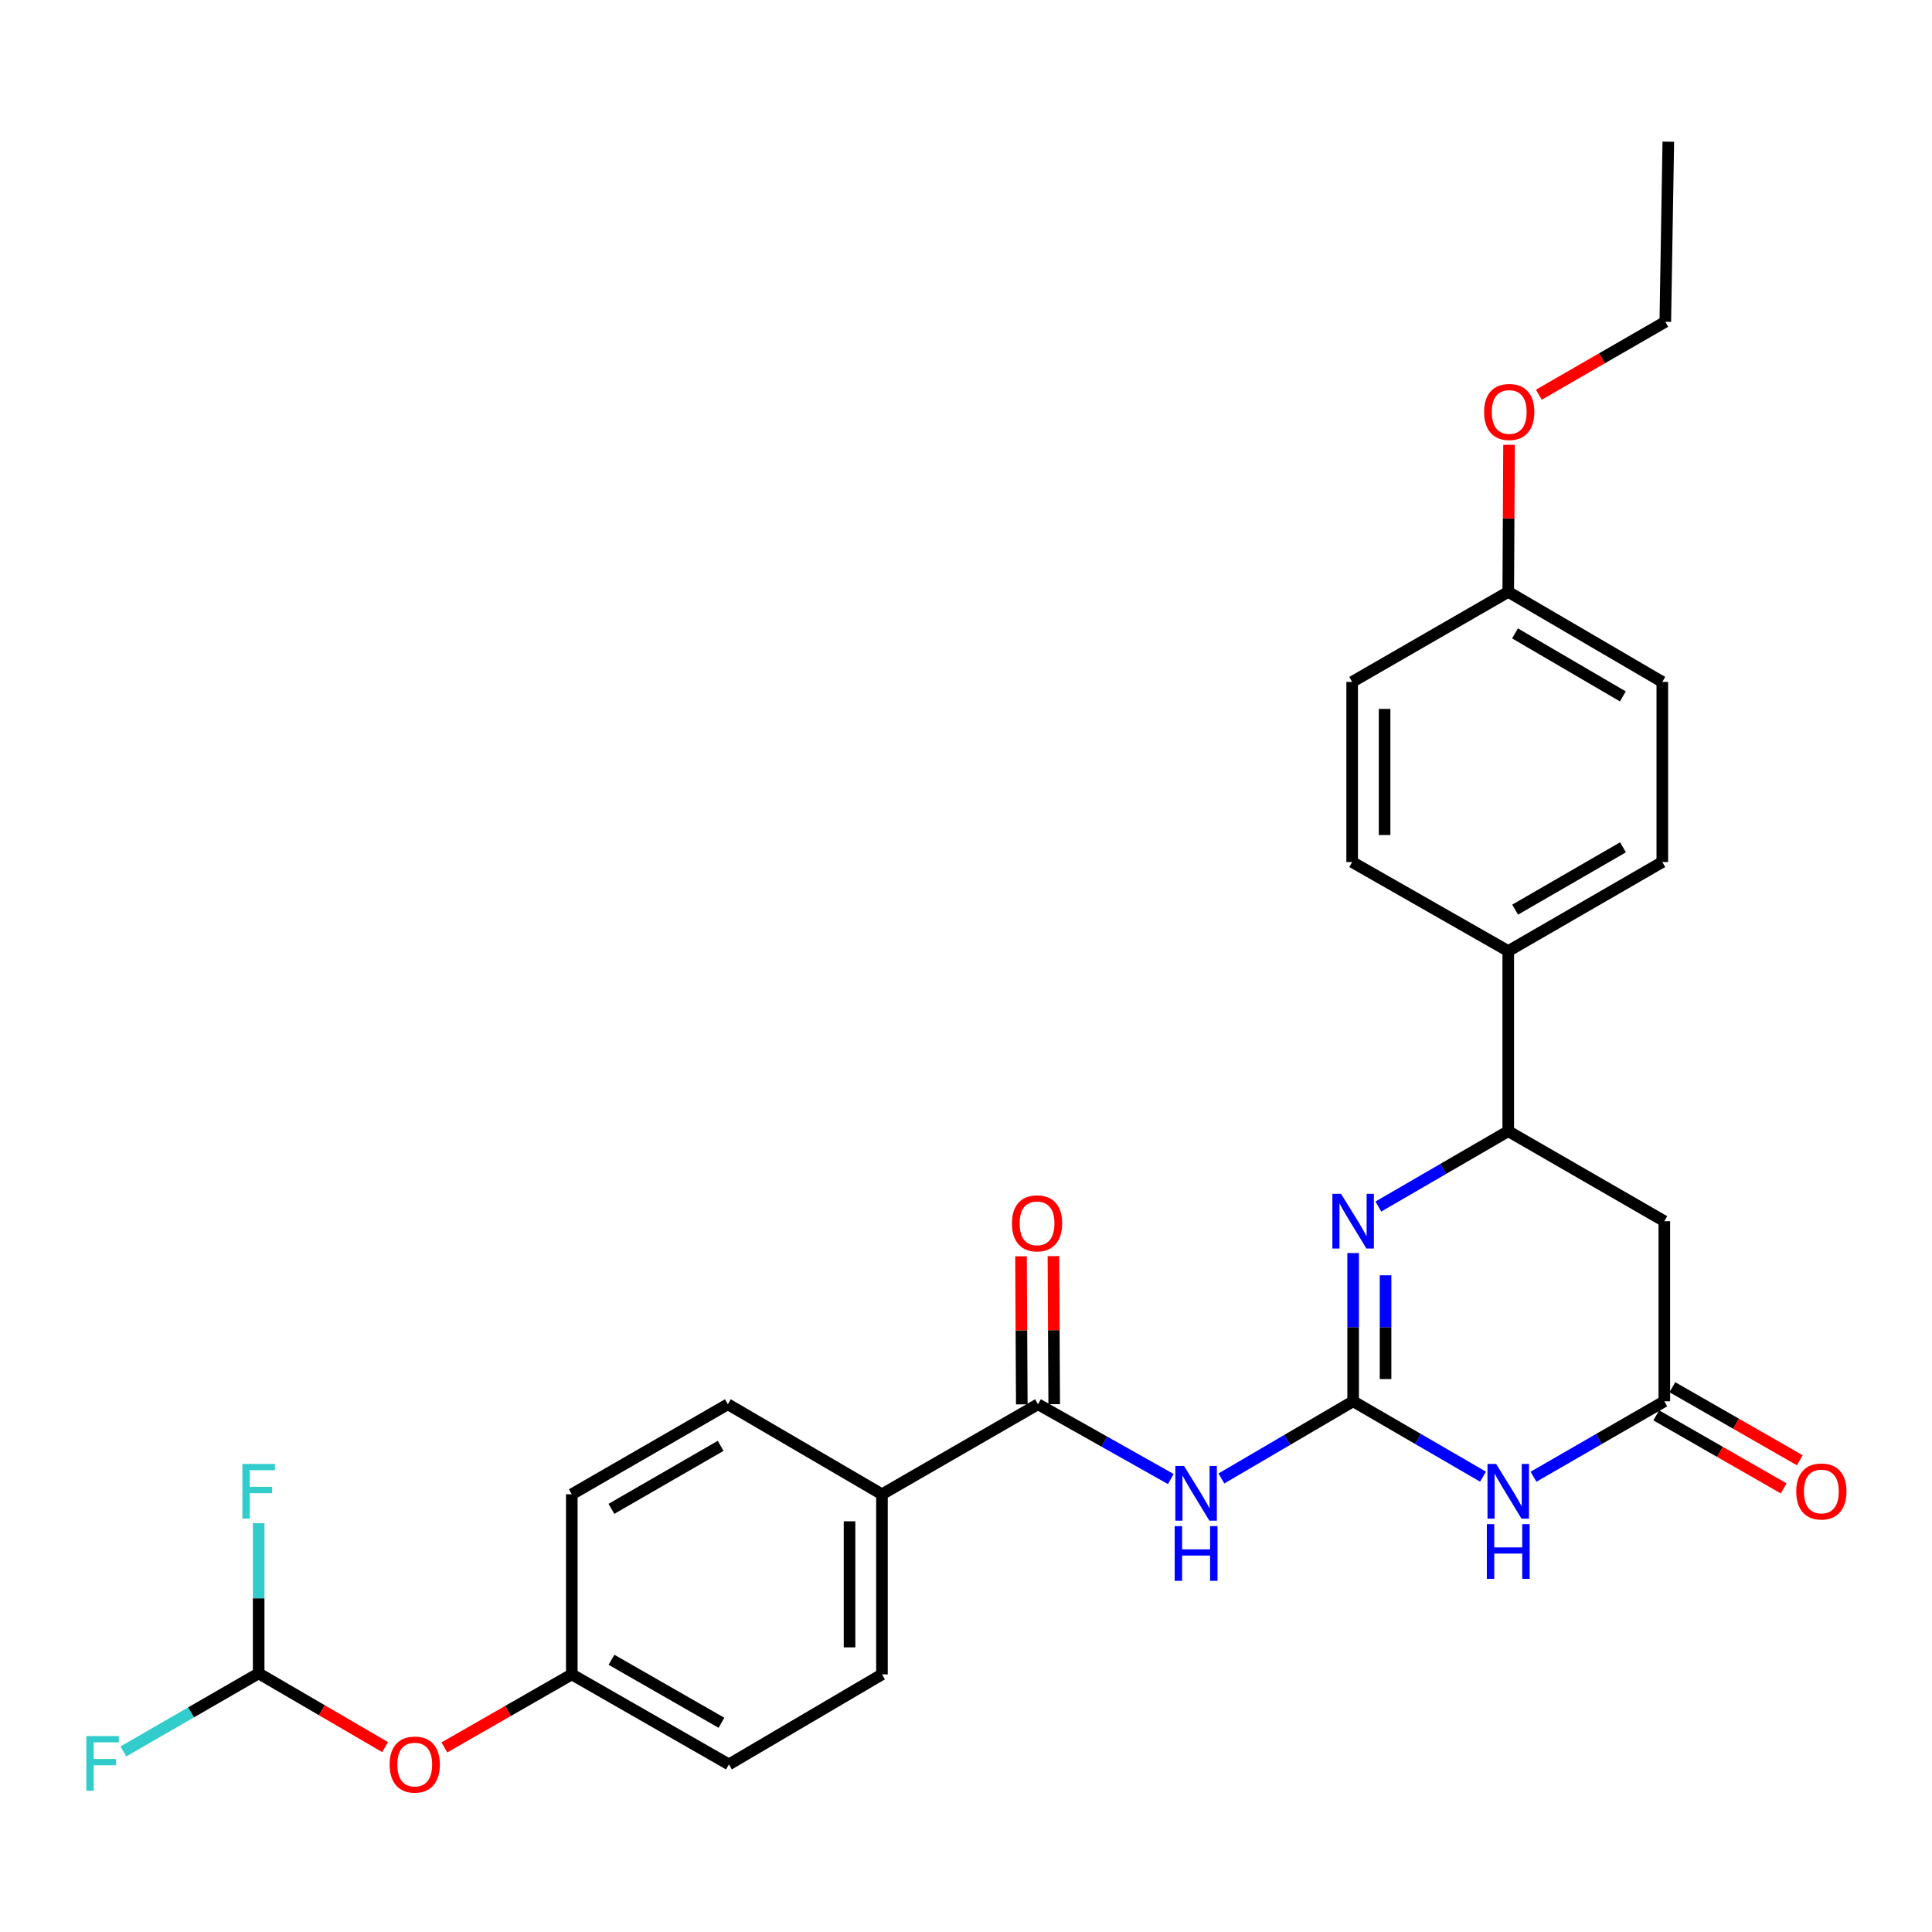 <?xml version='1.0' encoding='iso-8859-1'?>
<svg version='1.1' baseProfile='full'
              xmlns='http://www.w3.org/2000/svg'
                      xmlns:rdkit='http://www.rdkit.org/xml'
                      xmlns:xlink='http://www.w3.org/1999/xlink'
                  xml:space='preserve'
width='1000px' height='1000px' viewBox='0 0 1000 1000'>
<!-- END OF HEADER -->
<rect style='opacity:1.0;fill:#FFFFFF;stroke:none' width='1000' height='1000' x='0' y='0'> </rect>
<path class='bond-0' d='M 700.381,725.307 L 733.992,744.814' style='fill:none;fill-rule:evenodd;stroke:#000000;stroke-width:6px;stroke-linecap:butt;stroke-linejoin:miter;stroke-opacity:1' />
<path class='bond-0' d='M 733.992,744.814 L 767.604,764.32' style='fill:none;fill-rule:evenodd;stroke:#0000FF;stroke-width:6px;stroke-linecap:butt;stroke-linejoin:miter;stroke-opacity:1' />
<path class='bond-1' d='M 700.381,725.307 L 700.381,686.941' style='fill:none;fill-rule:evenodd;stroke:#000000;stroke-width:6px;stroke-linecap:butt;stroke-linejoin:miter;stroke-opacity:1' />
<path class='bond-1' d='M 700.381,686.941 L 700.381,648.575' style='fill:none;fill-rule:evenodd;stroke:#0000FF;stroke-width:6px;stroke-linecap:butt;stroke-linejoin:miter;stroke-opacity:1' />
<path class='bond-1' d='M 717.161,713.797 L 717.161,686.941' style='fill:none;fill-rule:evenodd;stroke:#000000;stroke-width:6px;stroke-linecap:butt;stroke-linejoin:miter;stroke-opacity:1' />
<path class='bond-1' d='M 717.161,686.941 L 717.161,660.085' style='fill:none;fill-rule:evenodd;stroke:#0000FF;stroke-width:6px;stroke-linecap:butt;stroke-linejoin:miter;stroke-opacity:1' />
<path class='bond-2' d='M 700.381,725.307 L 666.288,745.281' style='fill:none;fill-rule:evenodd;stroke:#000000;stroke-width:6px;stroke-linecap:butt;stroke-linejoin:miter;stroke-opacity:1' />
<path class='bond-2' d='M 666.288,745.281 L 632.195,765.254' style='fill:none;fill-rule:evenodd;stroke:#0000FF;stroke-width:6px;stroke-linecap:butt;stroke-linejoin:miter;stroke-opacity:1' />
<path class='bond-3' d='M 793.736,764.361 L 827.594,744.834' style='fill:none;fill-rule:evenodd;stroke:#0000FF;stroke-width:6px;stroke-linecap:butt;stroke-linejoin:miter;stroke-opacity:1' />
<path class='bond-3' d='M 827.594,744.834 L 861.451,725.307' style='fill:none;fill-rule:evenodd;stroke:#000000;stroke-width:6px;stroke-linecap:butt;stroke-linejoin:miter;stroke-opacity:1' />
<path class='bond-5' d='M 713.441,624.505 L 747.053,604.998' style='fill:none;fill-rule:evenodd;stroke:#0000FF;stroke-width:6px;stroke-linecap:butt;stroke-linejoin:miter;stroke-opacity:1' />
<path class='bond-5' d='M 747.053,604.998 L 780.664,585.491' style='fill:none;fill-rule:evenodd;stroke:#000000;stroke-width:6px;stroke-linecap:butt;stroke-linejoin:miter;stroke-opacity:1' />
<path class='bond-4' d='M 606.012,765.556 L 571.64,746.201' style='fill:none;fill-rule:evenodd;stroke:#0000FF;stroke-width:6px;stroke-linecap:butt;stroke-linejoin:miter;stroke-opacity:1' />
<path class='bond-4' d='M 571.64,746.201 L 537.269,726.845' style='fill:none;fill-rule:evenodd;stroke:#000000;stroke-width:6px;stroke-linecap:butt;stroke-linejoin:miter;stroke-opacity:1' />
<path class='bond-11' d='M 857.279,732.586 L 890.248,751.485' style='fill:none;fill-rule:evenodd;stroke:#000000;stroke-width:6px;stroke-linecap:butt;stroke-linejoin:miter;stroke-opacity:1' />
<path class='bond-11' d='M 890.248,751.485 L 923.218,770.384' style='fill:none;fill-rule:evenodd;stroke:#FF0000;stroke-width:6px;stroke-linecap:butt;stroke-linejoin:miter;stroke-opacity:1' />
<path class='bond-11' d='M 865.624,718.028 L 898.593,736.927' style='fill:none;fill-rule:evenodd;stroke:#000000;stroke-width:6px;stroke-linecap:butt;stroke-linejoin:miter;stroke-opacity:1' />
<path class='bond-11' d='M 898.593,736.927 L 931.563,755.827' style='fill:none;fill-rule:evenodd;stroke:#FF0000;stroke-width:6px;stroke-linecap:butt;stroke-linejoin:miter;stroke-opacity:1' />
<path class='bond-28' d='M 861.451,725.307 L 861.451,632.084' style='fill:none;fill-rule:evenodd;stroke:#000000;stroke-width:6px;stroke-linecap:butt;stroke-linejoin:miter;stroke-opacity:1' />
<path class='bond-7' d='M 537.269,726.845 L 456.5,773.438' style='fill:none;fill-rule:evenodd;stroke:#000000;stroke-width:6px;stroke-linecap:butt;stroke-linejoin:miter;stroke-opacity:1' />
<path class='bond-10' d='M 545.658,726.801 L 545.457,688.49' style='fill:none;fill-rule:evenodd;stroke:#000000;stroke-width:6px;stroke-linecap:butt;stroke-linejoin:miter;stroke-opacity:1' />
<path class='bond-10' d='M 545.457,688.49 L 545.255,650.178' style='fill:none;fill-rule:evenodd;stroke:#FF0000;stroke-width:6px;stroke-linecap:butt;stroke-linejoin:miter;stroke-opacity:1' />
<path class='bond-10' d='M 528.879,726.89 L 528.677,688.578' style='fill:none;fill-rule:evenodd;stroke:#000000;stroke-width:6px;stroke-linecap:butt;stroke-linejoin:miter;stroke-opacity:1' />
<path class='bond-10' d='M 528.677,688.578 L 528.475,650.266' style='fill:none;fill-rule:evenodd;stroke:#FF0000;stroke-width:6px;stroke-linecap:butt;stroke-linejoin:miter;stroke-opacity:1' />
<path class='bond-6' d='M 780.664,585.491 L 861.451,632.084' style='fill:none;fill-rule:evenodd;stroke:#000000;stroke-width:6px;stroke-linecap:butt;stroke-linejoin:miter;stroke-opacity:1' />
<path class='bond-9' d='M 780.664,585.491 L 780.664,492.268' style='fill:none;fill-rule:evenodd;stroke:#000000;stroke-width:6px;stroke-linecap:butt;stroke-linejoin:miter;stroke-opacity:1' />
<path class='bond-13' d='M 456.5,773.438 L 456.5,866.661' style='fill:none;fill-rule:evenodd;stroke:#000000;stroke-width:6px;stroke-linecap:butt;stroke-linejoin:miter;stroke-opacity:1' />
<path class='bond-13' d='M 439.72,787.422 L 439.72,852.678' style='fill:none;fill-rule:evenodd;stroke:#000000;stroke-width:6px;stroke-linecap:butt;stroke-linejoin:miter;stroke-opacity:1' />
<path class='bond-14' d='M 456.5,773.438 L 376.739,726.845' style='fill:none;fill-rule:evenodd;stroke:#000000;stroke-width:6px;stroke-linecap:butt;stroke-linejoin:miter;stroke-opacity:1' />
<path class='bond-8' d='M 133.883,866.13 L 166.608,885.219' style='fill:none;fill-rule:evenodd;stroke:#000000;stroke-width:6px;stroke-linecap:butt;stroke-linejoin:miter;stroke-opacity:1' />
<path class='bond-8' d='M 166.608,885.219 L 199.332,904.307' style='fill:none;fill-rule:evenodd;stroke:#FF0000;stroke-width:6px;stroke-linecap:butt;stroke-linejoin:miter;stroke-opacity:1' />
<path class='bond-18' d='M 133.883,866.13 L 133.883,827.273' style='fill:none;fill-rule:evenodd;stroke:#000000;stroke-width:6px;stroke-linecap:butt;stroke-linejoin:miter;stroke-opacity:1' />
<path class='bond-18' d='M 133.883,827.273 L 133.883,788.416' style='fill:none;fill-rule:evenodd;stroke:#33CCCC;stroke-width:6px;stroke-linecap:butt;stroke-linejoin:miter;stroke-opacity:1' />
<path class='bond-19' d='M 133.883,866.13 L 98.87,886.338' style='fill:none;fill-rule:evenodd;stroke:#000000;stroke-width:6px;stroke-linecap:butt;stroke-linejoin:miter;stroke-opacity:1' />
<path class='bond-19' d='M 98.87,886.338 L 63.857,906.545' style='fill:none;fill-rule:evenodd;stroke:#33CCCC;stroke-width:6px;stroke-linecap:butt;stroke-linejoin:miter;stroke-opacity:1' />
<path class='bond-15' d='M 780.664,492.268 L 860.407,446.188' style='fill:none;fill-rule:evenodd;stroke:#000000;stroke-width:6px;stroke-linecap:butt;stroke-linejoin:miter;stroke-opacity:1' />
<path class='bond-15' d='M 784.23,470.828 L 840.05,438.572' style='fill:none;fill-rule:evenodd;stroke:#000000;stroke-width:6px;stroke-linecap:butt;stroke-linejoin:miter;stroke-opacity:1' />
<path class='bond-16' d='M 780.664,492.268 L 699.877,446.188' style='fill:none;fill-rule:evenodd;stroke:#000000;stroke-width:6px;stroke-linecap:butt;stroke-linejoin:miter;stroke-opacity:1' />
<path class='bond-12' d='M 230.013,904.46 L 262.987,885.561' style='fill:none;fill-rule:evenodd;stroke:#FF0000;stroke-width:6px;stroke-linecap:butt;stroke-linejoin:miter;stroke-opacity:1' />
<path class='bond-12' d='M 262.987,885.561 L 295.961,866.661' style='fill:none;fill-rule:evenodd;stroke:#000000;stroke-width:6px;stroke-linecap:butt;stroke-linejoin:miter;stroke-opacity:1' />
<path class='bond-22' d='M 456.5,866.661 L 377.279,913.254' style='fill:none;fill-rule:evenodd;stroke:#000000;stroke-width:6px;stroke-linecap:butt;stroke-linejoin:miter;stroke-opacity:1' />
<path class='bond-21' d='M 376.739,726.845 L 295.961,773.438' style='fill:none;fill-rule:evenodd;stroke:#000000;stroke-width:6px;stroke-linecap:butt;stroke-linejoin:miter;stroke-opacity:1' />
<path class='bond-21' d='M 373.006,748.37 L 316.462,780.985' style='fill:none;fill-rule:evenodd;stroke:#000000;stroke-width:6px;stroke-linecap:butt;stroke-linejoin:miter;stroke-opacity:1' />
<path class='bond-23' d='M 860.407,446.188 L 860.407,352.956' style='fill:none;fill-rule:evenodd;stroke:#000000;stroke-width:6px;stroke-linecap:butt;stroke-linejoin:miter;stroke-opacity:1' />
<path class='bond-24' d='M 699.877,446.188 L 699.877,352.956' style='fill:none;fill-rule:evenodd;stroke:#000000;stroke-width:6px;stroke-linecap:butt;stroke-linejoin:miter;stroke-opacity:1' />
<path class='bond-24' d='M 716.658,432.204 L 716.658,366.941' style='fill:none;fill-rule:evenodd;stroke:#000000;stroke-width:6px;stroke-linecap:butt;stroke-linejoin:miter;stroke-opacity:1' />
<path class='bond-17' d='M 295.961,866.661 L 295.961,773.438' style='fill:none;fill-rule:evenodd;stroke:#000000;stroke-width:6px;stroke-linecap:butt;stroke-linejoin:miter;stroke-opacity:1' />
<path class='bond-29' d='M 295.961,866.661 L 377.279,913.254' style='fill:none;fill-rule:evenodd;stroke:#000000;stroke-width:6px;stroke-linecap:butt;stroke-linejoin:miter;stroke-opacity:1' />
<path class='bond-29' d='M 316.501,859.091 L 373.424,891.706' style='fill:none;fill-rule:evenodd;stroke:#000000;stroke-width:6px;stroke-linecap:butt;stroke-linejoin:miter;stroke-opacity:1' />
<path class='bond-20' d='M 780.664,306.363 L 699.877,352.956' style='fill:none;fill-rule:evenodd;stroke:#000000;stroke-width:6px;stroke-linecap:butt;stroke-linejoin:miter;stroke-opacity:1' />
<path class='bond-25' d='M 780.664,306.363 L 780.87,268.302' style='fill:none;fill-rule:evenodd;stroke:#000000;stroke-width:6px;stroke-linecap:butt;stroke-linejoin:miter;stroke-opacity:1' />
<path class='bond-25' d='M 780.87,268.302 L 781.076,230.24' style='fill:none;fill-rule:evenodd;stroke:#FF0000;stroke-width:6px;stroke-linecap:butt;stroke-linejoin:miter;stroke-opacity:1' />
<path class='bond-30' d='M 780.664,306.363 L 860.407,352.956' style='fill:none;fill-rule:evenodd;stroke:#000000;stroke-width:6px;stroke-linecap:butt;stroke-linejoin:miter;stroke-opacity:1' />
<path class='bond-30' d='M 784.161,327.84 L 839.981,360.455' style='fill:none;fill-rule:evenodd;stroke:#000000;stroke-width:6px;stroke-linecap:butt;stroke-linejoin:miter;stroke-opacity:1' />
<path class='bond-26' d='M 796.499,204.307 L 829.227,185.432' style='fill:none;fill-rule:evenodd;stroke:#FF0000;stroke-width:6px;stroke-linecap:butt;stroke-linejoin:miter;stroke-opacity:1' />
<path class='bond-26' d='M 829.227,185.432 L 861.955,166.557' style='fill:none;fill-rule:evenodd;stroke:#000000;stroke-width:6px;stroke-linecap:butt;stroke-linejoin:miter;stroke-opacity:1' />
<path class='bond-27' d='M 861.955,166.557 L 863.512,73.334' style='fill:none;fill-rule:evenodd;stroke:#000000;stroke-width:6px;stroke-linecap:butt;stroke-linejoin:miter;stroke-opacity:1' />
<path  class='atom-1' d='M 774.404 757.74
L 783.684 772.74
Q 784.604 774.22, 786.084 776.9
Q 787.564 779.58, 787.644 779.74
L 787.644 757.74
L 791.404 757.74
L 791.404 786.06
L 787.524 786.06
L 777.564 769.66
Q 776.404 767.74, 775.164 765.54
Q 773.964 763.34, 773.604 762.66
L 773.604 786.06
L 769.924 786.06
L 769.924 757.74
L 774.404 757.74
' fill='#0000FF'/>
<path  class='atom-1' d='M 769.584 788.892
L 773.424 788.892
L 773.424 800.932
L 787.904 800.932
L 787.904 788.892
L 791.744 788.892
L 791.744 817.212
L 787.904 817.212
L 787.904 804.132
L 773.424 804.132
L 773.424 817.212
L 769.584 817.212
L 769.584 788.892
' fill='#0000FF'/>
<path  class='atom-2' d='M 694.121 617.924
L 703.401 632.924
Q 704.321 634.404, 705.801 637.084
Q 707.281 639.764, 707.361 639.924
L 707.361 617.924
L 711.121 617.924
L 711.121 646.244
L 707.241 646.244
L 697.281 629.844
Q 696.121 627.924, 694.881 625.724
Q 693.681 623.524, 693.321 622.844
L 693.321 646.244
L 689.641 646.244
L 689.641 617.924
L 694.121 617.924
' fill='#0000FF'/>
<path  class='atom-3' d='M 612.84 758.766
L 622.12 773.766
Q 623.04 775.246, 624.52 777.926
Q 626 780.606, 626.08 780.766
L 626.08 758.766
L 629.84 758.766
L 629.84 787.086
L 625.96 787.086
L 616 770.686
Q 614.84 768.766, 613.6 766.566
Q 612.4 764.366, 612.04 763.686
L 612.04 787.086
L 608.36 787.086
L 608.36 758.766
L 612.84 758.766
' fill='#0000FF'/>
<path  class='atom-3' d='M 608.02 789.918
L 611.86 789.918
L 611.86 801.958
L 626.34 801.958
L 626.34 789.918
L 630.18 789.918
L 630.18 818.238
L 626.34 818.238
L 626.34 805.158
L 611.86 805.158
L 611.86 818.238
L 608.02 818.238
L 608.02 789.918
' fill='#0000FF'/>
<path  class='atom-11' d='M 523.774 633.199
Q 523.774 626.399, 527.134 622.599
Q 530.494 618.799, 536.774 618.799
Q 543.054 618.799, 546.414 622.599
Q 549.774 626.399, 549.774 633.199
Q 549.774 640.079, 546.374 643.999
Q 542.974 647.879, 536.774 647.879
Q 530.534 647.879, 527.134 643.999
Q 523.774 640.119, 523.774 633.199
M 536.774 644.679
Q 541.094 644.679, 543.414 641.799
Q 545.774 638.879, 545.774 633.199
Q 545.774 627.639, 543.414 624.839
Q 541.094 621.999, 536.774 621.999
Q 532.454 621.999, 530.094 624.799
Q 527.774 627.599, 527.774 633.199
Q 527.774 638.919, 530.094 641.799
Q 532.454 644.679, 536.774 644.679
' fill='#FF0000'/>
<path  class='atom-12' d='M 929.733 771.98
Q 929.733 765.18, 933.093 761.38
Q 936.453 757.58, 942.733 757.58
Q 949.013 757.58, 952.373 761.38
Q 955.733 765.18, 955.733 771.98
Q 955.733 778.86, 952.333 782.78
Q 948.933 786.66, 942.733 786.66
Q 936.493 786.66, 933.093 782.78
Q 929.733 778.9, 929.733 771.98
M 942.733 783.46
Q 947.053 783.46, 949.373 780.58
Q 951.733 777.66, 951.733 771.98
Q 951.733 766.42, 949.373 763.62
Q 947.053 760.78, 942.733 760.78
Q 938.413 760.78, 936.053 763.58
Q 933.733 766.38, 933.733 771.98
Q 933.733 777.7, 936.053 780.58
Q 938.413 783.46, 942.733 783.46
' fill='#FF0000'/>
<path  class='atom-13' d='M 201.67 913.334
Q 201.67 906.534, 205.03 902.734
Q 208.39 898.934, 214.67 898.934
Q 220.95 898.934, 224.31 902.734
Q 227.67 906.534, 227.67 913.334
Q 227.67 920.214, 224.27 924.134
Q 220.87 928.014, 214.67 928.014
Q 208.43 928.014, 205.03 924.134
Q 201.67 920.254, 201.67 913.334
M 214.67 924.814
Q 218.99 924.814, 221.31 921.934
Q 223.67 919.014, 223.67 913.334
Q 223.67 907.774, 221.31 904.974
Q 218.99 902.134, 214.67 902.134
Q 210.35 902.134, 207.99 904.934
Q 205.67 907.734, 205.67 913.334
Q 205.67 919.054, 207.99 921.934
Q 210.35 924.814, 214.67 924.814
' fill='#FF0000'/>
<path  class='atom-19' d='M 125.463 757.74
L 142.303 757.74
L 142.303 760.98
L 129.263 760.98
L 129.263 769.58
L 140.863 769.58
L 140.863 772.86
L 129.263 772.86
L 129.263 786.06
L 125.463 786.06
L 125.463 757.74
' fill='#33CCCC'/>
<path  class='atom-20' d='M 44.686 898.591
L 61.526 898.591
L 61.526 901.831
L 48.486 901.831
L 48.486 910.431
L 60.086 910.431
L 60.086 913.711
L 48.486 913.711
L 48.486 926.911
L 44.686 926.911
L 44.686 898.591
' fill='#33CCCC'/>
<path  class='atom-26' d='M 768.168 213.23
Q 768.168 206.43, 771.528 202.63
Q 774.888 198.83, 781.168 198.83
Q 787.448 198.83, 790.808 202.63
Q 794.168 206.43, 794.168 213.23
Q 794.168 220.11, 790.768 224.03
Q 787.368 227.91, 781.168 227.91
Q 774.928 227.91, 771.528 224.03
Q 768.168 220.15, 768.168 213.23
M 781.168 224.71
Q 785.488 224.71, 787.808 221.83
Q 790.168 218.91, 790.168 213.23
Q 790.168 207.67, 787.808 204.87
Q 785.488 202.03, 781.168 202.03
Q 776.848 202.03, 774.488 204.83
Q 772.168 207.63, 772.168 213.23
Q 772.168 218.95, 774.488 221.83
Q 776.848 224.71, 781.168 224.71
' fill='#FF0000'/>
</svg>
